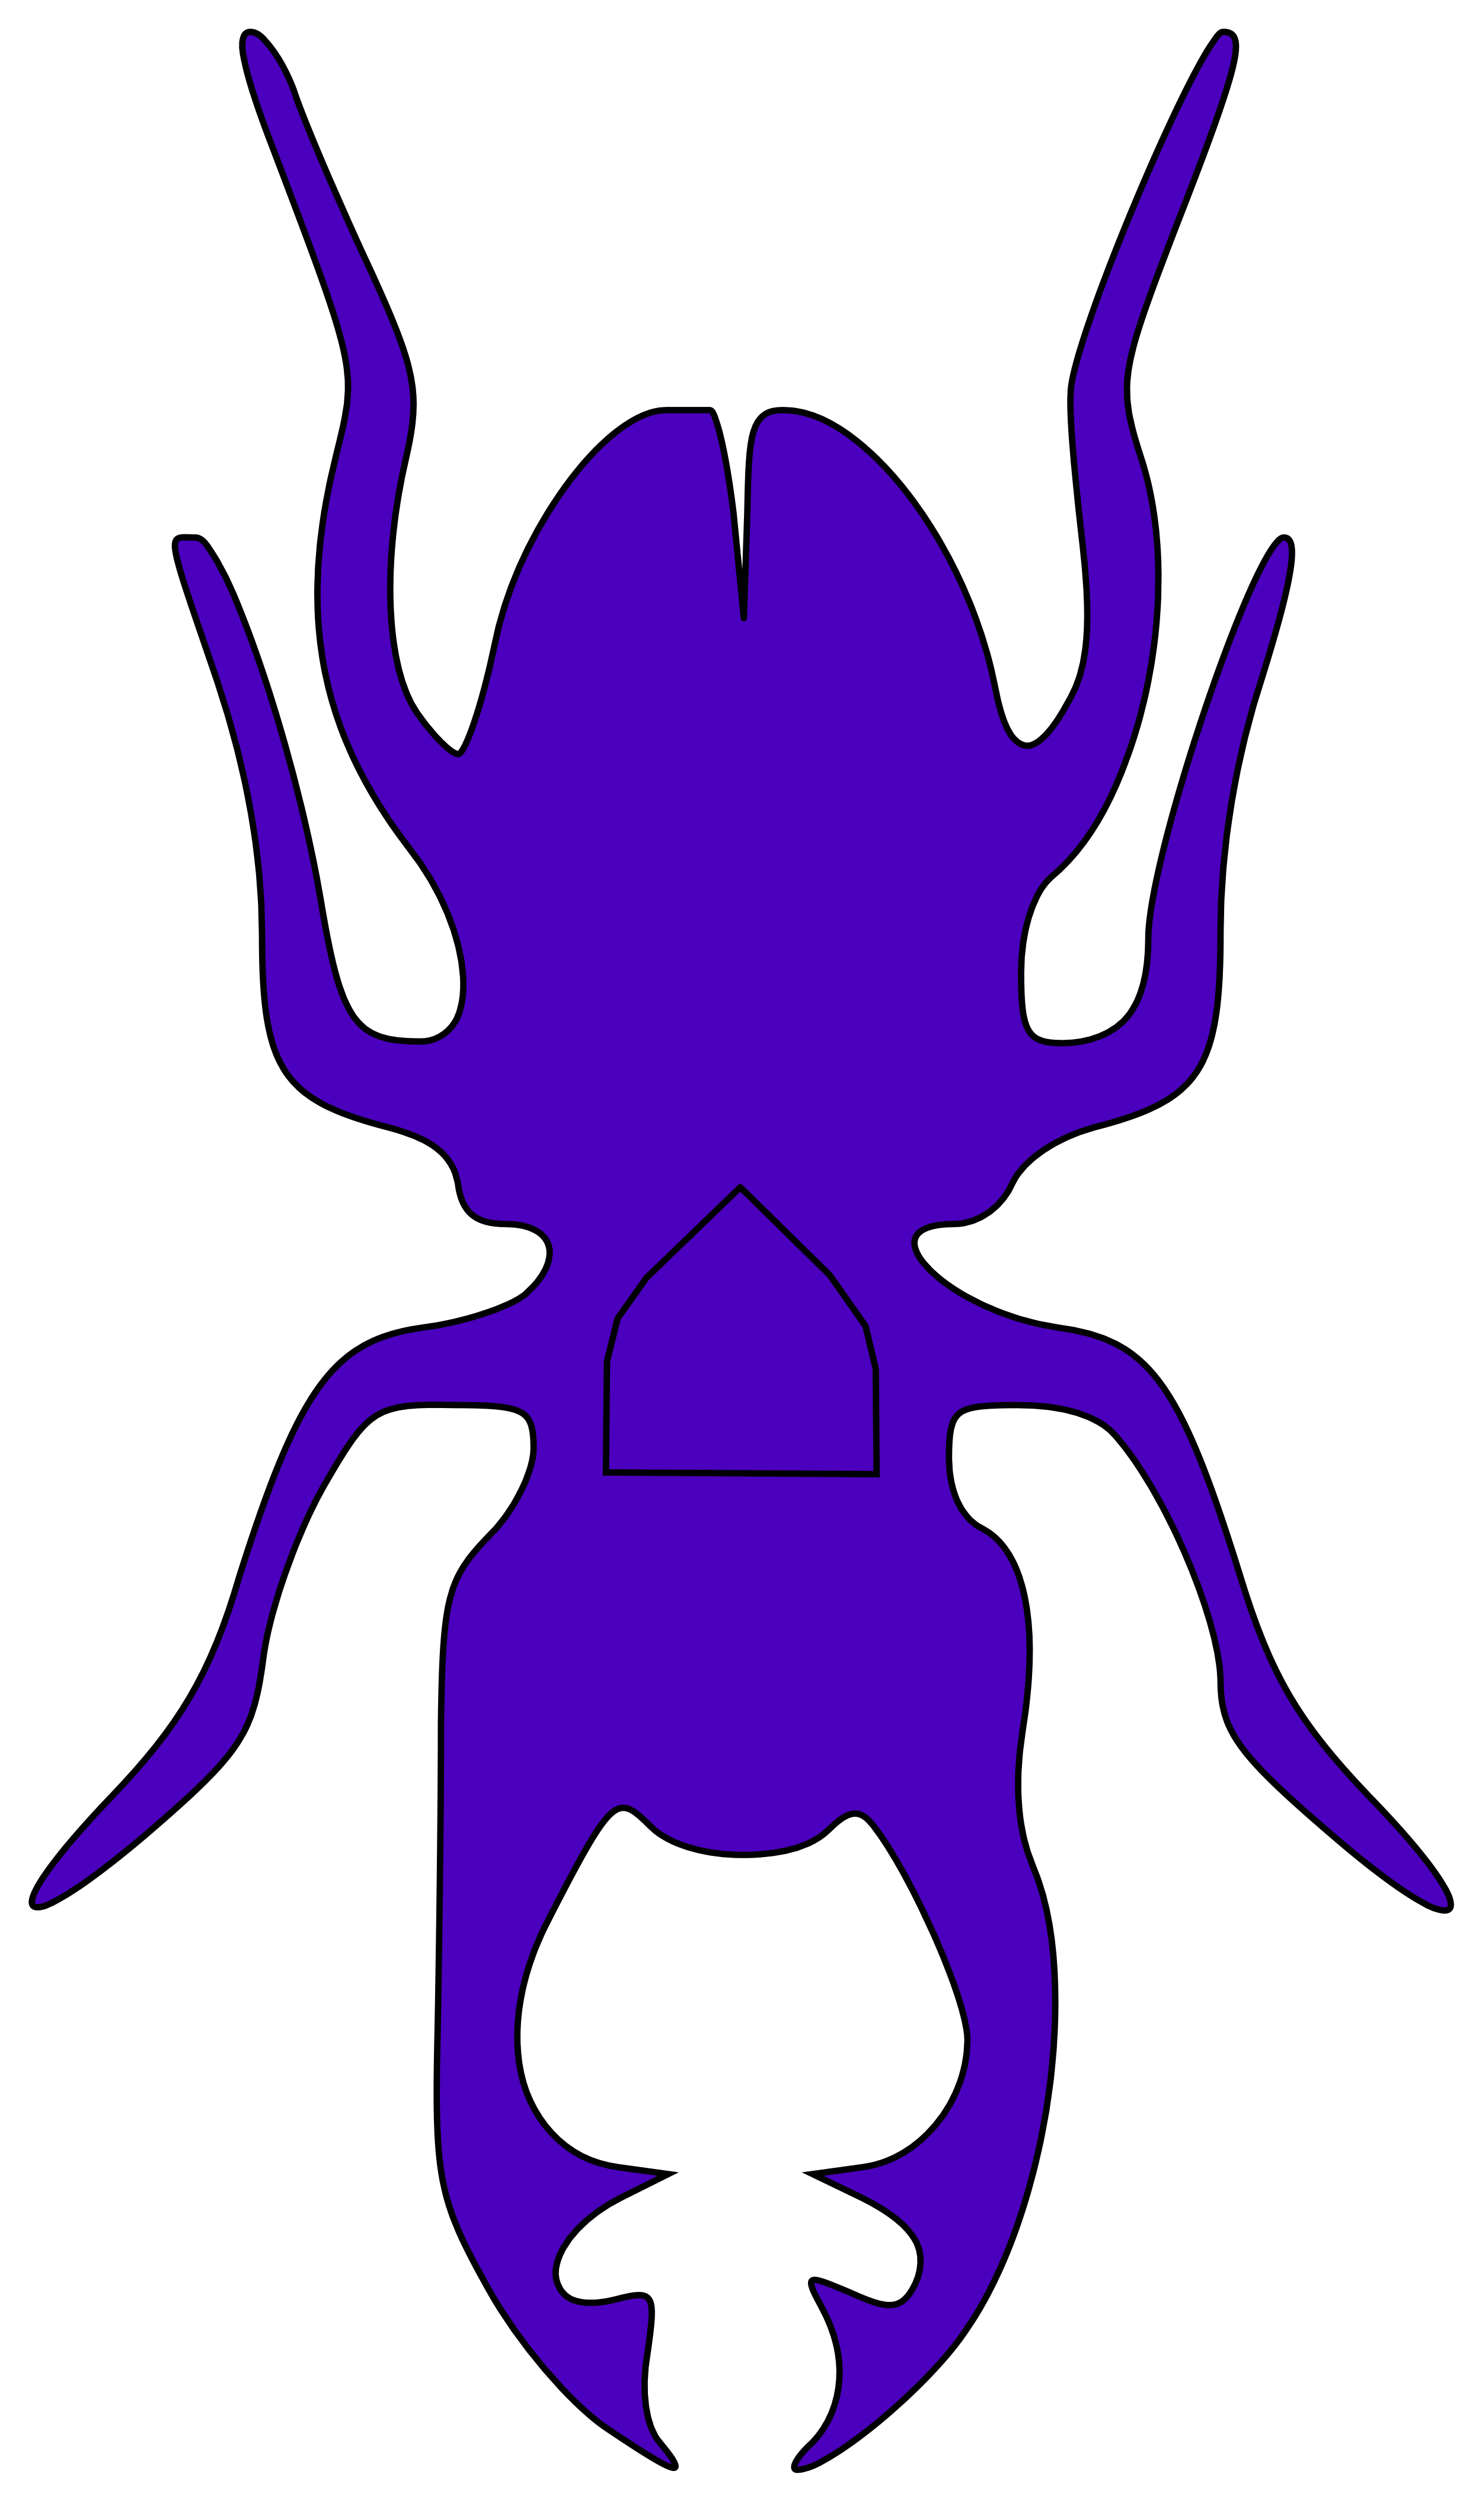 <?xml version="1.0" encoding="UTF-8" standalone="no"?>
<!-- Generator: Blender, SVG Export for Grease Pencil - v1.0 -->

<svg
   xmlns:dc="http://purl.org/dc/elements/1.1/"
   xmlns:cc="http://creativecommons.org/ns#"
   xmlns:rdf="http://www.w3.org/1999/02/22-rdf-syntax-ns#"
   xmlns:svg="http://www.w3.org/2000/svg"
   xmlns="http://www.w3.org/2000/svg"
   xmlns:sodipodi="http://sodipodi.sourceforge.net/DTD/sodipodi-0.dtd"
   xmlns:inkscape="http://www.inkscape.org/namespaces/inkscape"
   version="1.0"
   x="0px"
   y="0px"
   width="465px"
   height="784px"
   viewBox="0 0 465 784"
   id="svg9"
   sodipodi:docname="beetle.svg"
   inkscape:version="0.92.4 (5da689c313, 2019-01-14)">
  <defs
     id="defs13" />
  <sodipodi:namedview
     pagecolor="#ffffff"
     bordercolor="#666666"
     borderopacity="1"
     objecttolerance="10"
     gridtolerance="10"
     guidetolerance="10"
     inkscape:pageopacity="0"
     inkscape:pageshadow="2"
     inkscape:window-width="1920"
     inkscape:window-height="1027"
     id="namedview11"
     showgrid="false"
     inkscape:zoom="0.60204082"
     inkscape:cx="-132.44798"
     inkscape:cy="440.58396"
     inkscape:window-x="-8"
     inkscape:window-y="-8"
     inkscape:window-maximized="1"
     inkscape:current-layer="svg9" />
  <g
     id="blender_frame_55"
     style="fill:#4a00bc;fill-opacity:1">
    <g
       id="blender_object_beetle"
       style="fill:#4a00bc;fill-opacity:1">
      <!--Layer: bug_beetle_svg_001_Lines-->
      <g
         id="bug_beetle_svg_001_Lines"
         style="fill:#4a00bc;fill-opacity:1">
        <polyline
           stroke="#000000"
           stroke-opacity="1"
           fill="none"
           stroke-linecap="round"
           stroke-width="2"
           points="233.398,193.85 234.477,160.959 234.573,156.35 234.679,152.191 234.811,148.46 234.985,145.132 235.216,142.183 235.52,139.59 235.912,137.327 236.407,135.372 237.022,133.7 237.772,132.287 238.202,131.669 238.672,131.108 239.182,130.601 239.524,130.309 239.737,130.141 240.22,129.811 240.335,129.743 240.533,129.64 240.807,129.492 240.944,129.426 240.974,129.411 241.039,129.386 241.405,129.238 241.554,129.187 241.658,129.145 241.803,129.102 242.388,128.938 242.713,128.87 243.659,128.722 243.995,128.684 244.05,128.682 244.178,128.669 245.812,128.609 248.209,128.732 248.62,128.782 248.924,128.8 249.245,128.858 250.642,129.097 250.911,129.16 251.975,129.354 254.96,130.23 257.873,131.394 260.708,132.808 263.46,134.435 266.124,136.239 268.694,138.181 270.616,139.76 270.71,139.839 273.209,142.046 273.515,142.332 273.557,142.369 274.169,142.943 275.687,144.42 277.345,146.112 278.139,146.954 280.47,149.537 280.559,149.64 282.942,152.47 283.534,153.203 285.281,155.438 286.523,157.093 289.426,161.192 289.806,161.754 292.231,165.483 294.091,168.528 294.925,169.95 297.497,174.577 298.09,175.701 299.934,179.348 301.758,183.212 302.225,184.248 304.358,189.259 305.05,191.001 306.319,194.367 307.921,199.008 308.098,199.555 309.683,204.806 310.326,207.174 311.061,210.106 312.22,215.437 312.987,219.109 313.149,219.812 313.972,222.942 314.121,223.426 314.962,225.938 315.086,226.283 316.031,228.453 317.213,230.535 318.059,231.589 319.014,232.497 319.526,232.881 320.059,233.209 320.61,233.477 321.177,233.676 321.758,233.802 322.35,233.848 322.952,233.808 323.305,233.731 323.675,233.632 323.964,233.521 324.712,233.199 324.971,233.05 325.707,232.595 326.039,232.358 326.516,231.978 328.027,230.596 328.108,230.518 329.745,228.614 330.141,228.108 331.838,225.741 332.009,225.475 333.531,223.026 335.97,218.684 337.394,215.745 337.617,215.232 338.731,212.128 338.921,211.489 339.806,207.992 339.869,207.657 340.485,203.919 340.571,203.301 340.818,200.903 340.879,200.281 341.069,197.077 341.095,196.115 341.148,193.653 341.144,192.326 341.118,190.011 341.104,189.512 340.939,185.347 340.896,184.532 340.856,183.917 340.49,178.95 340.352,177.352 339.726,171.227 339.019,164.999 338.295,158.381 337.661,152.072 336.958,144.873 336.429,138.432 336.218,135.389 336.05,132.501 335.929,129.797 335.914,129.304 335.898,128.846 335.872,127.882 335.861,127.306 335.858,127.011 335.853,126.687 335.85,126.115 335.858,125.089 335.863,124.857 335.863,124.807 335.87,124.56 335.986,122.114 336.052,121.482 336.066,121.372 336.074,121.304 336.144,120.79 336.4,119.288 336.469,118.938 336.757,117.577 336.964,116.681 337.203,115.705 337.729,113.7 337.852,113.254 338.354,111.48 338.681,110.37 339.051,109.145 339.822,106.677 340.665,104.082 341.09,102.807 341.401,101.901 341.814,100.675 342.499,98.7 342.806,97.822 343.706,95.283 344.516,93.034 345.263,90.995 346.979,86.449 347.539,84.979 347.742,84.456 348.139,83.419 349.409,80.153 351.273,75.443 352.06,73.488 353.361,70.285 353.673,69.535 354.54,67.411 357.403,60.582 357.5,60.348 357.883,59.44 360.344,53.736 361.251,51.657 361.579,50.917 361.715,50.608 363.15,47.377 363.816,45.893 364.044,45.392 364.588,44.184 365.923,41.263 367.841,37.139 368.629,35.471 369.421,33.81 369.647,33.344 369.925,32.766 370.593,31.397 370.964,30.632 371.236,30.076 371.849,28.838 372.036,28.471 372.461,27.615 373.694,25.192 373.906,24.782 374.889,22.902 375.292,22.145 375.446,21.856 376.02,20.796 376.613,19.719 377.103,18.846 377.837,17.551 378.996,15.608 380.01,14.041 380.852,12.818 381.36,12.086 381.957,11.265 382.57,10.584 382.888,10.324 383.052,10.219 383.218,10.133 383.389,10.065 383.563,10.02 383.742,10 383.84,10 383.847,10 383.925,10.003 384.433,10.023 384.671,10.043 384.905,10.081 385.338,10.169 385.64,10.265 385.924,10.383 386.186,10.524 386.429,10.688 386.652,10.876 386.855,11.09 387.039,11.327 387.202,11.589 387.47,12.19 387.659,12.9 387.77,13.718 387.802,14.649 387.756,15.695 387.633,16.863 387.433,18.156 387.155,19.576 386.802,21.128 386.371,22.814 385.865,24.639 385.282,26.606 384.625,28.72 383.892,30.982 383.084,33.395 382.512,35.068 382.202,35.967 381.77,37.2 381.491,37.997 381.243,38.699 381.025,39.308 380.442,40.939 379.937,42.335 379.305,44.067 379.079,44.681 378.443,46.404 377.872,47.939 376.809,50.775 376.581,51.376 375.364,54.589 375.206,55.005 373.869,58.495 373.113,60.46 372.284,62.606 371.047,65.797 370.558,67.052 368.832,71.471 366.997,76.264 366.399,77.83 365.257,80.831 364.563,82.661 363.296,86.03 362.042,89.407 360.889,92.565 359.814,95.574 358.82,98.433 357.902,101.173 357.177,103.433 356.855,104.477 356.443,105.838 356.391,106.009 355.699,108.475 355.148,110.745 354.776,112.305 354.643,112.937 354.307,114.796 354.03,116.367 353.787,118.654 353.692,119.59 353.658,120.136 353.617,121.878 353.681,124.656 353.76,125.927 354.271,129.782 354.399,130.389 355.201,133.983 355.972,136.897 357.081,140.587 357.344,141.426 358.603,145.348 359.716,149.315 359.727,149.357 359.74,149.404 360.339,151.858 360.721,153.574 361.498,157.584 361.549,157.849 361.684,158.641 362.226,162.215 362.649,165.653 362.754,166.662 363.137,171.178 363.241,172.846 363.376,175.751 363.472,180.174 363.473,180.371 363.35,187.592 363.253,189.704 362.885,195.053 362.495,199.083 362.087,202.51 361.383,207.369 361.267,208.123 361.219,208.419 360.267,213.688 359.688,216.485 359.564,217.045 359.444,217.619 359.089,219.184 357.738,224.592 357.519,225.398 357.468,225.572 357.188,226.59 356.218,229.892 355.886,230.962 355.374,232.515 354.89,234.021 354.533,235.064 354.471,235.243 352.945,239.421 352.688,240.087 351.858,242.258 350.202,246.205 348.442,250.03 346.569,253.724 344.573,257.279 342.446,260.69 340.179,263.949 337.763,267.049 335.188,269.981 332.447,272.741 329.529,275.319 328.238,276.676 327.759,277.272 327.065,278.225 326.472,279.109 326.318,279.376 325.625,280.59 325.393,281.073 324.037,284.043 323.737,284.875 322.779,287.676 322.29,289.519 321.778,291.57 321.771,291.602 321.31,294.127 321.017,295.835 320.693,298.841 320.577,299.99 320.53,300.702 320.38,304.989 320.404,308.123 320.408,308.406 320.483,311.275 320.623,313.932 320.838,316.287 321.138,318.357 321.536,320.159 322.042,321.71 322.668,323.026 323.426,324.124 323.857,324.597 324.326,325.022 324.832,325.401 325.379,325.736 326.598,326.282 327.994,326.679 329.309,326.897 330.021,326.978 331.117,327.068 333.355,327.134 336.482,326.988 339.338,326.608 342.265,325.934 345.086,324.974 347.755,323.721 350.224,322.166 352.446,320.301 353.902,318.653 354.381,318.057 354.708,317.599 355.255,316.748 356.243,315.054 356.339,314.881 356.83,313.873 357.612,312.012 357.901,311.202 358.519,309.224 358.737,308.451 359.381,305.549 359.446,305.135 359.846,302.386 359.953,301.374 360.153,298.896 360.215,297.853 360.304,294.23 360.347,292.499 360.388,291.774 360.393,291.707 360.399,291.59 360.477,290.581 360.636,288.967 360.691,288.487 360.985,286.226 361.041,285.833 361.07,285.64 361.144,285.139 361.355,283.807 361.593,282.399 361.752,281.505 361.772,281.391 361.799,281.241 362.283,278.69 362.555,277.338 362.895,275.704 363.102,274.734 363.224,274.193 363.482,273.01 363.856,271.383 364.043,270.555 364.245,269.693 364.544,268.441 364.734,267.675 365.095,266.18 365.651,263.973 365.728,263.662 365.824,263.286 366.25,261.634 366.639,260.173 367.024,258.704 367.435,257.187 367.499,256.945 367.604,256.56 368.423,253.599 369.56,249.593 370.245,247.236 371.254,243.84 371.479,243.078 371.634,242.564 373.26,237.263 373.827,235.451 374.811,232.351 375.415,230.522 376.474,227.231 378.187,222.112 378.332,221.674 378.47,221.268 379.817,217.347 380.869,214.346 381.954,211.301 383.105,208.134 383.22,207.815 383.776,206.308 384.245,205.06 384.921,203.246 385.694,201.213 386.611,198.843 387.048,197.737 387.387,196.867 388.071,195.151 388.28,194.633 388.46,194.194 389.155,192.483 389.648,191.302 389.919,190.64 390.389,189.524 390.883,188.366 391.063,187.956 391.52,186.894 392.473,184.747 392.561,184.547 393.073,183.419 393.702,182.062 394.176,181.059 394.449,180.494 394.571,180.238 394.749,179.872 395.72,177.932 396.007,177.376 396.741,175.997 397.499,174.621 398.547,172.893 399.135,171.974 399.42,171.578 399.808,171.043 399.865,170.97 399.99,170.799 400.219,170.515 400.862,169.773 401.315,169.311 401.792,168.923 402.042,168.771 402.302,168.656 402.572,168.582 402.712,168.563 402.855,168.556 403.077,168.566 403.158,168.574 403.289,168.595 403.441,168.628 403.491,168.642 403.683,168.709 403.705,168.718 403.864,168.795 403.949,168.844 404.035,168.901 404.175,169.007 404.197,169.026 404.347,169.171 404.381,169.207 404.487,169.335 404.567,169.444 404.617,169.52 404.735,169.718 404.847,169.947 404.883,170.03 405.011,170.379 405.035,170.455 405.182,171.043 405.211,171.191 405.333,172.157 405.354,172.465 405.378,173.278 405.361,174.217 405.348,174.499 405.248,175.865 405.204,176.306 405.19,176.419 405.175,176.568 405.077,177.379 404.882,178.738 404.861,178.868 404.846,178.978 404.521,180.854 404.372,181.66 404.138,182.819 403.763,184.6 403.026,187.782 402.17,191.193 401.204,194.818 400.135,198.642 399.506,200.817 398.973,202.651 398.514,204.193 398.035,205.798 397.725,206.83 397.493,207.595 396.4,211.165 393.292,221.201 392.373,224.611 390.607,231.27 389.681,235.301 388.335,241.343 387.521,245.594 386.495,251.231 385.57,257.344 384.939,261.786 384.253,268.082 383.836,272.159 383.387,278.939 383.171,282.4 383.16,282.735 382.961,292.087 382.944,296.066 382.931,297.189 382.885,299.888 382.831,301.97 382.781,303.5 382.652,306.444 382.627,306.928 382.42,310.18 382.387,310.623 382.157,313.26 382.027,314.52 381.833,316.175 381.564,318.149 381.444,318.931 380.99,321.524 380.46,323.992 380.298,324.656 379.856,326.309 379.429,327.717 379.173,328.492 378.41,330.539 377.554,332.481 377.231,333.136 376.61,334.3 375.883,335.525 375.573,336.009 374.356,337.722 373.199,339.126 372.641,339.741 370.729,341.598 370.404,341.881 368.61,343.31 367.157,344.325 366.274,344.89 363.714,346.356 363.427,346.506 360.919,347.722 359.186,348.475 357.879,349.004 356.864,349.396 354.585,350.219 354.403,350.281 351.798,351.139 351.029,351.38 349.047,351.976 347.2,352.504 346.145,352.795 343.089,353.606 338.889,354.936 337.314,355.565 334.83,356.578 333.304,357.327 330.973,358.506 329.723,359.252 329.279,359.524 327.432,360.666 326.443,361.385 325.486,362.101 324.303,362.995 323.196,363.993 322.539,364.607 321.636,365.453 320.388,366.908 319.378,368.136 318.856,368.916 318.513,369.447 317.753,370.878 316.47,373.405 316.348,373.607 314.881,375.73 314.687,375.977 314.656,376.012 314.589,376.096 313.027,377.823 312.668,378.183 312.546,378.287 312.526,378.306 310.947,379.652 310.381,380.094 308.289,381.416 307.872,381.663 305.441,382.734 305.181,382.844 302.466,383.559 302.351,383.586 300.951,383.771 299.427,383.843 296.926,383.92 296.311,383.97 294.856,384.117 294.134,384.225 292.952,384.449 292.334,384.594 291.262,384.922 290.816,385.075 289.565,385.659 288.753,386.207 288.567,386.353 288.409,386.492 288.154,386.741 288.017,386.886 287.79,387.166 287.639,387.379 287.457,387.672 287.393,387.79 287.382,387.814 287.218,388.174 287.16,388.34 287.064,388.653 287.023,388.831 286.967,389.151 286.944,389.332 286.924,389.713 286.92,389.842 286.95,390.367 287.113,391.24 287.157,391.414 287.308,391.861 287.605,392.634 287.814,393.077 288.239,393.863 288.501,394.302 288.913,394.903 289.597,395.835 289.72,395.985 291.766,398.245 292.414,398.873 294.038,400.32 294.713,400.896 294.909,401.061 296.947,402.611 297.602,403.067 299.165,404.136 300.052,404.702 301.577,405.644 302.559,406.219 303.692,406.852 307.625,408.875 309.134,409.574 312.417,410.98 314.544,411.818 317.919,412.989 320.06,413.682 323.937,414.717 325.622,415.142 326.059,415.237 331.781,416.295 336.172,416.993 336.657,417.077 336.924,417.12 337.075,417.149 341.667,418.215 341.945,418.292 346.049,419.639 346.434,419.788 350.112,421.446 350.589,421.696 352.892,423.035 353.897,423.694 355.104,424.551 356.921,425.988 357.445,426.437 358.685,427.57 359.142,428.013 360.4,429.304 360.796,429.733 361.37,430.391 361.788,430.86 362.073,431.197 362.411,431.606 362.953,432.296 363.419,432.878 363.709,433.258 363.992,433.637 364.481,434.324 365.018,435.065 365.314,435.494 365.545,435.835 365.982,436.508 366.59,437.432 366.893,437.913 367.075,438.205 367.461,438.855 368.142,439.984 368.452,440.522 368.586,440.756 368.875,441.283 369.678,442.73 370.084,443.494 370.306,443.931 371.204,445.676 371.574,446.426 371.674,446.638 372.725,448.831 373.061,449.559 374.247,452.202 374.6,453.014 375.776,455.796 376.142,456.69 377.317,459.62 377.699,460.602 378.875,463.684 379.275,464.758 380.456,467.993 380.875,469.165 382.066,472.555 382.171,472.861 382.21,472.971 382.796,474.677 383.71,477.378 384.767,480.56 385.394,482.469 386.8,486.825 387.122,487.836 388.901,493.486 390.761,499.415 391.476,501.555 392.617,504.953 393.477,507.348 394.484,510.119 395.475,512.669 396.393,514.985 397.48,517.55 398.37,519.596 399.573,522.19 400.426,523.968 401.732,526.538 402.598,528.175 404.013,530.715 404.902,532.241 406.427,534.746 407.377,536.233 409.004,538.692 410.035,540.172 411.782,542.614 412.902,544.101 414.759,546.519 416.073,548.147 417.958,550.454 419.614,552.388 421.428,554.491 423.624,556.931 425.221,558.699 429.319,563.071 431.709,565.548 432.811,566.705 433.979,567.942 436.042,570.159 436.239,570.373 438.162,572.482 439.014,573.43 439.285,573.734 440.076,574.626 441.728,576.517 442.055,576.897 443.553,578.658 444.187,579.417 444.376,579.647 444.554,579.861 445.117,580.546 446.392,582.128 446.784,582.623 447.899,584.059 448.347,584.648 448.579,584.96 448.747,585.181 449.119,585.684 450.052,586.973 450.226,587.219 450.445,587.532 451.22,588.665 451.511,589.103 451.706,589.407 451.881,589.674 452.102,590.021 452.728,591.036 453.769,592.82 454.591,594.553 454.893,595.431 455.109,596.334 455.143,596.556 455.161,596.655 455.17,596.73 455.18,596.798 455.202,597.006 455.21,597.156 455.213,597.323 455.197,597.601 455.168,597.803 455.151,597.882 455.123,597.99 455.078,598.122 455.062,598.163 454.986,598.322 454.978,598.337 454.895,598.467 454.85,598.527 454.789,598.597 454.695,598.691 454.668,598.713 454.531,598.815 454.511,598.828 454.379,598.903 454.301,598.94 454.213,598.975 454.064,599.025 454.031,599.034 453.834,599.078 453.799,599.084 453.507,599.117 453.395,599.123 452.897,599.108 452.842,599.104 452.687,599.086 452.576,599.068 452.339,599.035 452.07,598.983 451.739,598.922 449.819,598.343 447.89,597.504 444.133,595.377 442.121,594.102 441.127,593.46 440.729,593.198 440.63,593.133 440.416,592.991 438.799,591.895 438.468,591.666 437.751,591.161 436.869,590.541 435.589,589.618 434.841,589.07 434.704,588.97 432.715,587.483 432.493,587.314 430.495,585.778 429.182,584.751 428.274,584.032 428.179,583.956 425.768,582.016 423.265,579.958 421.926,578.839 420.67,577.781 417.984,575.485 415.227,573.113 414.414,572.41 412.614,570.847 411.088,569.512 410.143,568.681 407.999,566.78 407.808,566.61 405.608,564.629 405.137,564.202 403.536,562.733 402.496,561.766 401.592,560.917 400.065,559.462 399.769,559.175 397.838,557.278 396.475,555.895 395.806,555.202 393.903,553.161 393.625,552.853 392.19,551.211 391.189,550.005 390.657,549.339 389.295,547.533 389.137,547.312 388.095,545.78 387.44,544.733 387.047,544.067 386.066,542.227 385.373,540.714 384.986,539.751 384.199,537.371 384.17,537.267 383.588,534.731 383.452,533.94 383.21,532.103 383.059,530.319 383.006,529.343 382.946,526.409 382.801,524.081 382.723,523.295 382.573,522.052 381.972,518.204 380.953,513.521 379.621,508.544 378.007,503.343 376.292,498.415 375.818,497.139 374.058,492.548 371.786,487.093 370.228,483.634 369.024,481.012 367.613,478.104 365.715,474.348 364.63,472.271 361.552,466.749 360.849,465.588 358.166,461.252 357.058,459.576 355.89,457.818 353.912,455.109 353.269,454.232 352.719,453.522 350.094,450.322 348.523,448.7 348.147,448.359 346.321,446.932 346.031,446.745 344.511,445.829 342.303,444.71 341.461,444.317 338.26,443.148 337.545,442.932 333.998,442.024 333.771,441.973 333.626,441.946 330.393,441.404 329.02,441.196 325.862,440.902 324.608,440.793 323.963,440.758 319.356,440.626 316.28,440.644 316.026,440.646 313.908,440.685 313.332,440.698 310.694,440.807 308.238,440.998 306.047,441.288 304.547,441.614 304.034,441.743 303.13,442.062 302.453,442.332 302.009,442.552 301.88,442.624 301.52,442.852 301.305,442.995 300.801,443.394 300.313,443.876 299.878,444.413 299.494,445.005 299.157,445.656 298.865,446.368 298.403,447.986 298.101,449.771 298.078,449.941 297.907,451.8 297.857,452.674 297.778,454.566 297.746,457.401 297.938,461.116 298.166,462.851 298.463,464.629 298.93,466.632 299.349,468.025 299.96,469.739 300.282,470.558 301.254,472.446 301.708,473.252 301.994,473.686 302.891,474.906 303.42,475.574 304.265,476.528 304.565,476.818 306.192,478.156 306.554,478.401 308.516,479.521 310.071,480.465 310.354,480.658 310.848,481.017 311.214,481.315 311.516,481.546 312.075,482.016 312.987,482.872 313.676,483.59 314.087,484.068 314.377,484.423 314.929,485.08 315.157,485.379 316.257,486.995 316.516,487.378 316.672,487.633 317.751,489.583 318.212,490.526 318.862,491.992 319.546,493.749 319.846,494.602 320.672,497.297 321.125,499.066 321.533,500.901 321.557,501.037 321.584,501.162 322.087,503.995 322.2,504.686 322.26,505.185 322.282,505.337 322.32,505.678 322.682,508.67 322.978,512.861 323.089,517.263 323.053,519.542 323.053,519.649 323.046,519.961 323.015,521.884 322.895,524.148 322.858,524.991 322.819,525.567 322.758,526.729 322.648,528.116 322.433,530.609 322.382,531.082 322.317,531.805 321.938,535.182 321.774,536.492 321.755,536.619 321.692,537.114 320.877,542.636 320.019,549.107 319.978,549.547 319.835,551.301 319.536,555.553 319.482,557.931 319.472,561.643 319.57,564.035 319.816,567.476 320.107,570.1 320.388,572.045 320.932,574.938 321.261,576.469 321.531,577.503 322.13,579.685 322.464,580.824 324.092,585.242 325.433,588.686 325.592,589.148 325.793,589.671 326.03,590.431 326.627,592.334 326.665,592.472 327.212,594.224 328.37,598.879 329.291,603.616 329.996,608.414 330.509,613.254 330.85,618.113 330.984,621.337 331.043,622.972 331.067,624.988 331.107,627.288 331.107,628.35 331.054,632.658 330.953,635.537 330.883,637.14 330.743,639.481 330.587,642.385 330.236,646.21 330.15,647.224 330.04,648.337 329.658,652.124 329.283,654.819 328.922,657.437 328.722,658.75 328.283,661.831 327.241,667.513 327.215,667.664 326.478,671.469 325.855,674.268 325.041,677.806 324.339,680.662 324.259,680.992 322.642,686.964 322.415,687.754 322.25,688.295 321.643,690.351 320.769,693.147 319.351,697.4 318.722,699.187 318.64,699.416 318.489,699.821 317.66,702.078 317.223,703.203 316.998,703.805 316.506,705.053 315.865,706.638 315.661,707.116 315.264,708.085 314.123,710.72 313.967,711.072 313.927,711.158 313.439,712.245 312.54,714.138 311.968,715.363 311.524,716.272 311.177,716.946 309.872,719.5 309.631,719.946 309.523,720.155 308.875,721.345 307.678,723.466 307.571,723.645 307.435,723.887 306.016,726.25 305.388,727.254 305.365,727.289 305.262,727.453 303.006,730.842 301.266,733.324 300.732,734.041 300.676,734.114 300.562,734.267 299.307,735.883 298.108,737.365 297.837,737.69 297.723,737.828 297.153,738.508 295.184,740.773 294.827,741.173 294.549,741.482 293.91,742.167 292.008,744.225 291.39,744.865 291.1,745.177 289.751,746.558 288.631,747.681 288.219,748.081 287.436,748.858 286.034,750.197 285.101,751.101 284.265,751.883 283.617,752.485 279.703,756 279.296,756.355 277.779,757.659 276.768,758.497 275.755,759.357 274.28,760.563 274.086,760.719 273.807,760.938 271.832,762.505 270.909,763.207 270.438,763.577 269.342,764.403 267.994,765.394 266.883,766.192 264.604,767.772 264.302,767.976 264.121,768.094 263.472,768.525 262.349,769.249 260.815,770.201 260.654,770.296 260.24,770.553 257.007,772.387 255.349,773.175 253.652,773.824 252.805,774.056 252.189,774.227 252.127,774.24 251.906,774.3 251.382,774.403 251.097,774.448 251.059,774.453 251.013,774.458 250.729,774.491 250.125,774.521 249.934,774.511 249.843,774.496 249.765,774.479 249.618,774.426 249.553,774.391 249.493,774.35 249.439,774.305 249.39,774.257 249.347,774.202 249.309,774.141 249.277,774.078 249.251,774.008 249.227,773.923 249.215,773.857 249.2,773.686 249.2,773.668 249.208,773.5 249.225,773.374 249.291,773.072 249.299,773.039 249.461,772.581 249.533,772.415 249.721,772.028 249.902,771.698 250.407,770.898 250.515,770.744 251.05,770.02 251.335,769.662 251.532,769.426 251.643,769.29 251.828,769.074 252.353,768.485 252.742,768.067 253.135,767.66 253.412,767.383 253.568,767.224 253.794,767.003 254.981,765.896 256.795,763.799 258.391,761.562 259.766,759.202 260.923,756.734 261.861,754.167 262.579,751.52 263.077,748.802 263.354,746.035 263.412,743.224 263.248,740.388 262.904,737.847 262.723,736.881 262.359,735.169 261.955,733.662 261.839,733.255 261.549,732.256 260.961,730.565 260.854,730.263 260.493,729.272 259.665,727.337 259.203,726.28 257.681,723.298 256.942,721.904 256.28,720.649 255.705,719.519 255.229,718.502 254.864,717.589 254.622,716.769 254.551,716.386 254.527,716.19 254.515,716.024 254.513,715.868 254.525,715.727 254.55,715.596 254.589,715.478 254.64,715.375 254.705,715.282 254.784,715.201 254.877,715.133 254.983,715.075 255.104,715.032 255.24,715 255.554,714.967 255.929,714.982 256.364,715.042 257.424,715.294 258.744,715.717 260.336,716.303 262.211,717.048 264.38,717.943 266.855,718.985 269.297,720.061 269.985,720.351 271.559,720.99 272.258,721.259 273.744,721.787 274.222,721.951 275.856,722.419 276.265,722.514 277.354,722.718 278.041,722.821 279.217,722.874 280.295,722.786 281.299,722.557 282.238,722.176 283.122,721.648 283.959,720.958 284.704,720.168 284.874,719.957 285.465,719.177 286.28,717.903 287.289,715.973 288.062,713.94 288.579,711.839 288.819,709.705 288.764,707.576 288.393,705.49 287.764,703.701 287.458,703.072 286.915,702.093 286.799,701.907 285.94,700.647 285.173,699.683 284.714,699.145 283.461,697.854 283.171,697.562 281.378,696.005 280.824,695.577 279.321,694.45 278.544,693.914 277.002,692.9 276.111,692.347 274.331,691.305 273.488,690.827 270.635,689.328 254.985,681.78 254.985,681.78 270.635,679.623 273.699,679.076 274.666,678.819 276.707,678.218 277.799,677.823 279.664,677.057 280.726,676.569 282.629,675.56 283.507,675.067 286.163,673.32 288.679,671.324 289.447,670.629 290.955,669.207 292.731,667.305 293.564,666.376 295.921,663.311 297.991,660.016 298.58,658.901 299.771,656.528 300.354,655.164 301.241,652.867 301.446,652.245 301.767,651.248 302.373,649.046 302.747,647.426 303.147,645.018 303.346,643.596 303.563,639.715 303.48,638.178 303.442,637.828 303.408,637.546 303.254,636.421 302.67,633.458 302.228,631.706 301.755,629.908 301.688,629.668 300.789,626.704 300.629,626.182 300.566,625.981 299.22,622.051 298.845,621.017 297.978,618.704 296.307,614.441 295.641,612.792 293.283,607.271 292.616,605.814 289.005,598.086 287.793,595.633 286.796,593.641 286.482,593.019 283.5,587.405 281.302,583.541 280.771,582.639 278.658,579.172 278.499,578.921 276.468,575.857 276.412,575.775 275.937,575.093 273.893,572.32 272.426,570.698 272.368,570.639 271.652,570.017 270.91,569.502 270.163,569.116 269.402,568.861 268.624,568.74 267.822,568.753 266.99,568.903 266.123,569.192 265.215,569.621 264.259,570.193 263.252,570.909 262.186,571.771 261.622,572.275 259.855,573.941 258.435,575.172 256.92,576.267 255.317,577.234 253.638,578.08 250.083,579.446 246.33,580.427 242.453,581.089 240.9,581.25 240.265,581.327 239.862,581.358 238.527,581.496 236.212,581.639 234.602,581.695 232.942,581.683 232.048,581.694 231.135,581.67 230.674,581.666 228.74,581.538 227.908,581.489 227.703,581.469 226.784,581.408 225.584,581.258 222.977,580.919 220.448,580.425 219.298,580.198 215.792,579.244 213.347,578.38 212.503,578.055 211.208,577.487 209.477,576.632 209.211,576.488 207.373,575.384 206.713,574.933 206.668,574.899 206.609,574.858 205.71,574.175 204.24,572.861 202.361,571.016 200.694,569.492 199.142,568.276 198.402,567.803 197.682,567.427 196.974,567.151 196.276,566.982 195.58,566.925 194.883,566.984 194.18,567.165 193.465,567.472 192.733,567.911 191.98,568.487 191.201,569.203 190.39,570.067 189.542,571.082 188.653,572.254 187.717,573.587 186.731,575.087 185.687,576.759 184.583,578.607 183.412,580.637 182.169,582.853 180.85,585.261 179.45,587.866 177.964,590.673 176.386,593.686 174.712,596.911 172.937,600.353 170.503,605.171 169.818,606.651 168.197,610.428 167.809,611.372 167.315,612.697 166.229,615.78 165.975,616.562 165.343,618.607 165.076,619.562 164.822,620.495 164.387,622.177 164.024,623.742 163.613,625.715 163.327,627.259 163.023,629.194 162.814,630.713 162.611,632.64 162.48,634.102 162.378,636.057 162.323,637.416 162.327,639.442 162.34,640.67 162.471,642.905 162.53,643.838 162.89,646.911 163.003,647.548 163.326,649.345 163.452,650.011 163.675,650.953 163.774,651.355 164.209,653.056 164.363,653.567 165.233,656.152 166.416,658.948 167.803,661.646 169.386,664.223 171.157,666.662 173.108,668.947 175.23,671.056 177.516,672.971 179.956,674.675 182.536,676.148 182.548,676.153 184.716,677.129 185.017,677.255 185.742,677.54 187.297,678.076 187.571,678.167 188.427,678.436 190.365,678.932 191.174,679.126 194.003,679.622 209.654,681.78 209.654,681.78 194.544,689.327 190.981,691.294 190.823,691.39 187.403,693.657 184.147,696.236 181.213,699.031 178.688,702.002 176.881,704.76 176.529,705.364 176.248,705.927 175.748,706.966 175.494,707.593 175.133,708.546 174.936,709.181 174.69,710.081 174.611,710.449 174.518,710.939 174.415,711.576 174.394,711.765 174.33,713.161 174.53,714.762 174.989,716.294 175.691,717.721 176.129,718.383 176.621,718.999 177.167,719.571 177.763,720.089 178.409,720.55 179.043,720.915 179.788,721.254 180.195,721.39 180.94,721.622 181.668,721.796 182.557,721.967 183.192,722.047 184.161,722.131 184.198,722.133 186.714,722.128 187.761,722.043 189.561,721.812 189.997,721.744 190.565,721.651 192.929,721.14 195.119,720.587 195.784,720.431 197.043,720.157 198.176,719.945 198.714,719.865 200.136,719.734 200.962,719.744 201.349,719.782 201.691,719.84 201.87,719.883 202.022,719.923 202.329,720.029 202.614,720.16 202.755,720.238 202.877,720.316 203.118,720.497 203.338,720.703 203.445,720.824 203.538,720.94 203.717,721.201 203.876,721.496 203.952,721.659 204.017,721.815 204.141,722.175 204.241,722.55 204.394,723.413 204.48,724.41 204.499,724.966 204.502,725.542 204.463,726.82 204.369,728.25 204.301,729.03 204.222,729.835 204.025,731.581 203.785,733.498 203.648,734.523 203.502,735.587 203.182,737.856 202.544,742.325 202.447,743.755 202.256,746.663 202.271,748.321 202.305,750.807 202.459,752.486 202.677,754.683 203.04,756.63 203.335,758.135 203.881,759.932 204.286,761.23 204.345,761.371 205.461,763.749 205.789,764.287 205.942,764.529 206.133,764.828 206.961,765.895 208.237,767.463 209.333,768.847 210.245,770.062 210.971,771.124 211.506,772.05 211.847,772.855 211.902,773.039 211.908,773.062 211.933,773.175 211.95,773.281 211.955,773.336 211.954,773.474 211.945,773.537 211.93,773.595 211.916,773.633 211.91,773.648 211.884,773.696 211.852,773.739 211.837,773.754 211.814,773.776 211.77,773.809 211.721,773.837 211.666,773.859 211.605,773.877 211.55,773.889 211.466,773.897 211.342,773.9 211.303,773.9 211.116,773.879 211.09,773.874 210.795,773.814 210.671,773.781 210.072,773.58 209.49,773.341 209.169,773.197 208.085,772.664 207.915,772.576 206.816,771.984 205.937,771.486 205.36,771.151 203.714,770.168 203.547,770.064 201.875,769.03 200.736,768.313 199.93,767.8 198.147,766.65 197.608,766.297 196.234,765.399 195.175,764.702 194.188,764.047 192.538,762.948 192.009,762.595 189.695,761.04 188.168,759.925 187.635,759.518 186.574,758.664 185.458,757.748 183.183,755.753 180.829,753.548 178.413,751.153 175.952,748.586 170.976,743.004 166.045,736.947 161.308,730.56 157.858,725.426 156.91,723.981 155.307,721.364 154.804,720.523 152.998,717.36 151.154,714.03 150.236,712.349 149.449,710.89 147.881,707.915 147.787,707.734 146.443,705.079 145.649,703.453 145.13,702.358 143.937,699.728 143.797,699.404 142.213,695.498 141.893,694.63 140.881,691.642 140.225,689.428 139.781,687.747 138.959,684.057 138.894,683.723 138.463,681.241 138.204,679.477 138.052,678.302 137.718,675.209 137.691,674.92 137.458,671.935 137.339,669.957 137.264,668.452 137.133,664.736 137.127,664.504 137.069,661.562 137.058,660.757 137.038,658.464 137.033,656.484 137.035,655.198 137.054,651.894 137.097,648.111 137.113,646.956 137.158,644.269 137.207,641.646 137.236,640.215 137.329,635.931 137.413,631.313 137.504,626.065 137.546,623.511 137.682,614.877 137.752,610.035 137.857,602.467 137.915,598.043 137.987,592.072 138.088,583.186 138.186,573.486 138.236,567.651 138.262,564.317 138.332,552.973 138.339,551.55 138.35,547.998 138.357,545.815 138.362,540.47 138.413,536.875 138.431,535.758 138.473,533.468 138.516,531.372 138.542,530.243 138.621,527.294 138.719,524.305 138.749,523.506 138.829,521.579 138.905,519.993 138.957,519.004 139.092,516.737 139.103,516.573 139.315,513.72 139.459,512.113 139.578,510.925 139.89,508.304 139.911,508.142 140.251,505.876 140.475,504.598 140.665,503.623 141.138,501.528 141.164,501.424 141.993,498.56 142.275,497.74 142.975,495.946 143.694,494.368 144.124,493.523 145.431,491.272 145.456,491.234 146.984,489.016 147.519,488.308 148.722,486.813 149.992,485.335 150.684,484.563 152.885,482.209 155.608,479.38 156.43,478.395 158.169,476.209 159.036,475.009 160.549,472.748 161.305,471.544 162.243,469.875 163.662,467.173 164.866,464.571 164.988,464.292 166.167,461.023 166.424,460.199 166.628,459.458 166.916,458.262 167.064,457.56 167.255,456.346 167.331,455.792 167.425,454.151 167.367,451.679 167.317,450.905 167.184,449.503 167.068,448.677 166.835,447.611 166.641,446.849 166.098,445.564 165.757,444.993 165.366,444.467 164.921,443.985 164.419,443.543 163.857,443.142 163.232,442.778 161.779,442.156 160.035,441.664 157.976,441.287 155.575,441.01 152.807,440.819 149.646,440.699 146.252,440.64 145.777,440.635 142.049,440.616 138.316,440.551 137.824,440.546 134.367,440.551 130.99,440.662 127.899,440.911 125.078,441.329 122.952,441.842 121.857,442.188 120.246,442.777 120.096,442.846 118.582,443.647 118.027,443.949 117.02,444.674 116.256,445.23 115.888,445.532 115.123,446.236 114.191,447.099 113.243,448.162 112.514,448.983 112.136,449.445 111.418,450.383 110.442,451.664 109.593,452.908 108.674,454.258 108.241,454.923 106.387,457.867 104.333,461.3 103.548,462.636 103.111,463.384 101.614,465.968 99.486,469.883 98.999,470.825 96.921,475.062 96.631,475.695 95.143,479.02 93.197,483.628 92.5,485.323 91.629,487.621 89.472,493.472 87.576,499.09 87.463,499.46 85.696,505.464 85.31,506.862 84.96,508.221 84.357,510.677 84.054,511.991 83.542,514.435 83.321,515.544 82.769,518.851 82.374,521.785 82.158,523.287 81.968,524.543 81.54,527.141 81.507,527.326 81.078,529.595 80.775,531.029 80.01,534.137 79.922,534.455 78.907,537.662 78.675,538.299 77.69,540.71 76.914,542.354 76.232,543.658 74.672,546.288 74.492,546.566 73.34,548.254 72.429,549.493 71.85,550.244 70.191,552.277 70.003,552.497 68.349,554.371 67.175,555.639 66.313,556.543 64.07,558.812 63.903,558.977 62.088,560.739 61.609,561.196 60.148,562.571 58.915,563.714 58.076,564.483 55.978,566.383 55.869,566.481 53.52,568.572 52.784,569.222 51.026,570.764 49.322,572.249 48.38,573.065 45.579,575.481 43.03,577.621 41.74,578.69 40.571,579.65 38.204,581.57 37.766,581.921 35.929,583.381 34.695,584.348 31.655,586.679 31.492,586.801 31.225,586.998 29.534,588.257 28.797,588.792 28.505,589.008 27.754,589.548 25.42,591.209 24.229,591.994 23.182,592.688 22.293,593.253 21.095,594.032 19.893,594.728 18.74,595.405 18.323,595.636 16.367,596.698 14.013,597.721 12.824,598.014 12.221,598.086 11.68,598.102 11.577,598.099 11.396,598.086 11.177,598.054 11.137,598.046 10.998,598.011 10.905,597.98 10.834,597.953 10.7,597.89 10.684,597.882 10.55,597.796 10.52,597.773 10.43,597.697 10.367,597.632 10.325,597.583 10.24,597.466 10.234,597.456 10.158,597.315 10.14,597.276 10.097,597.161 10.067,597.06 10.051,596.992 10.02,596.82 10.002,596.615 10,596.555 10.007,596.266 10.013,596.183 10.084,595.696 10.101,595.614 10.215,595.156 10.303,594.865 10.542,594.198 10.613,594.02 10.657,593.914 11.033,593.079 11.341,592.461 11.517,592.128 11.772,591.626 12.201,590.912 12.269,590.797 13.372,588.999 14.141,587.891 14.782,586.961 15.145,586.443 15.866,585.459 16.532,584.565 16.85,584.146 16.916,584.057 17.062,583.866 18.372,582.183 18.452,582.081 19.794,580.41 20.623,579.398 21.331,578.547 22.983,576.596 23.049,576.518 24.749,574.557 25.73,573.443 26.63,572.431 28.629,570.219 30.743,567.92 31.866,566.716 32.974,565.536 33.941,564.516 35.324,563.068 39.156,558.972 41.669,556.19 42.583,555.172 45.757,551.495 48.829,547.744 51.719,543.996 54.441,540.217 57.006,536.379 59.428,532.45 61.721,528.399 63.895,524.195 65.964,519.808 67.942,515.205 69.841,510.357 71.674,505.233 73.291,500.295 73.421,499.895 75.202,494.021 76.889,488.762 77.414,487.15 78.647,483.407 79.558,480.69 80.31,478.478 81.644,474.63 81.94,473.793 83.541,469.345 83.683,468.956 85.118,465.128 85.684,463.655 86.675,461.136 87.656,458.715 88.218,457.363 89.609,454.123 89.75,453.802 91.277,450.448 91.552,449.866 92.804,447.294 93.635,445.661 94.334,444.334 95.729,441.81 95.872,441.562 97.424,438.971 97.848,438.299 98.993,436.555 100.001,435.11 100.584,434.309 102.201,432.228 103.853,430.299 104.46,429.638 105.539,428.522 106.789,427.323 107.266,426.89 107.982,426.29 108.839,425.556 109.2,425.268 110.666,424.173 110.783,424.093 110.861,424.034 111.706,423.458 114.317,421.875 114.675,421.68 117.046,420.505 118.745,419.779 119.904,419.332 122.903,418.341 123.109,418.28 126.055,417.514 127.802,417.135 129.371,416.836 132.864,416.292 137.444,415.589 138.602,415.363 139.094,415.265 142.011,414.664 143.159,414.391 144.007,414.184 146.49,413.55 147.434,413.287 148.556,412.964 150.349,412.418 153.145,411.496 155.546,410.639 156.058,410.445 159.177,409.132 159.995,408.755 160.661,408.433 161.646,407.924 162.214,407.618 163.002,407.152 164.674,406.032 167.228,403.542 168.61,401.984 168.656,401.923 169.907,400.192 170.19,399.754 171.167,398.016 171.202,397.934 171.853,396.31 171.986,395.897 172.363,394.278 172.457,393.235 172.459,392.947 172.431,392.195 172.403,391.887 172.26,391.066 172.241,390.973 172.121,390.582 171.943,390.035 171.681,389.469 171.531,389.167 171.108,388.498 171.027,388.382 170.442,387.675 169.733,386.998 168.935,386.387 168.057,385.843 166.124,384.972 166.043,384.942 163.917,384.345 162.505,384.13 161.756,384.018 161.225,383.966 158.745,383.852 157.01,383.809 156.988,383.808 155.395,383.677 155.354,383.673 153.896,383.455 153.84,383.444 152.512,383.139 152.443,383.12 151.16,382.697 150.757,382.534 149.988,382.174 149.635,381.984 148.923,381.547 148.616,381.334 147.962,380.815 147.698,380.58 147.102,379.976 146.878,379.72 146.341,379.027 146.153,378.753 145.674,377.965 145.519,377.675 145.099,376.788 144.973,376.485 144.613,375.494 144.514,375.18 144.212,374.08 144.007,373.151 143.893,372.545 143.654,370.885 142.813,367.825 142.206,366.399 141.473,365.041 140.613,363.75 139.624,362.527 138.504,361.371 137.252,360.281 135.866,359.256 135.126,358.789 133.855,358.033 133.057,357.602 130.424,356.387 129.838,356.147 126.58,354.953 125.168,354.504 124.48,354.289 122.093,353.611 119.037,352.8 118.276,352.59 116.715,352.154 114.702,351.552 113.385,351.145 113.077,351.044 111.766,350.634 111.092,350.393 110.78,350.288 108.319,349.403 107.237,348.999 106.164,348.552 105.997,348.486 105.357,348.216 103.119,347.195 102.677,346.99 101.755,346.527 100.202,345.687 98.026,344.361 97.925,344.295 95.778,342.755 94.778,341.942 93.824,341.095 92.056,339.301 91.983,339.22 90.465,337.361 89.61,336.148 89.043,335.262 87.783,332.989 87.628,332.677 86.775,330.776 86.675,330.531 86.009,328.759 85.712,327.874 85.326,326.618 84.886,325.006 84.722,324.346 84.194,321.939 83.737,319.39 83.611,318.581 83.349,316.693 83.146,314.998 83.109,314.653 83.1,314.556 83.024,313.842 82.882,312.24 82.817,311.547 82.785,311.151 82.761,310.832 82.7,309.906 82.589,308.26 82.562,307.782 82.554,307.656 82.521,307.027 82.419,304.786 82.409,304.512 82.4,304.307 82.344,302.612 82.303,301.117 82.296,300.781 82.246,297.894 82.237,297.071 82.22,293.171 81.986,283.605 81.809,280.865 81.74,279.875 81.314,274.016 80.977,270.854 80.802,269.311 80.22,264.408 79.738,261.126 79.403,258.994 78.763,255.053 77.77,249.792 77.559,248.725 76.759,244.803 75.444,239.13 75.254,238.337 74.325,234.516 72.526,227.937 72.465,227.715 71.479,224.203 68.239,213.865 66.929,210.02 65.692,206.402 62.414,196.832 61.463,194.045 60.579,191.446 59.763,189.028 59.014,186.783 58.33,184.704 57.71,182.781 57.154,181.009 56.66,179.38 56.227,177.884 55.771,176.149 55.541,175.267 55.338,174.363 55.23,173.856 55.133,173.322 55.088,173.096 55.041,172.81 54.927,171.906 54.909,171.684 54.888,171.137 54.9,170.727 54.921,170.49 54.943,170.328 55.018,169.979 55.025,169.955 55.104,169.728 55.125,169.676 55.199,169.524 55.262,169.416 55.311,169.343 55.43,169.196 55.441,169.184 55.586,169.045 55.627,169.012 55.749,168.925 55.853,168.862 55.927,168.824 56.122,168.738 56.393,168.651 56.558,168.612 56.704,168.583 57.055,168.536 57.41,168.509 58.229,168.494 61.247,168.559 61.534,168.573 61.814,168.612 62.085,168.677 62.35,168.766 62.86,169.011 63.345,169.336 63.809,169.731 64.254,170.188 65.098,171.244 66.569,173.478 67.344,174.711 67.627,175.194 68.185,176.097 70.873,181.116 73.322,186.495 74.525,189.389 75.75,192.458 76.573,194.571 76.624,194.699 77.025,195.73 77.118,195.97 78.049,198.421 78.22,198.883 78.33,199.175 79.022,201.05 79.482,202.317 80.921,206.375 82.854,212.058 83.794,214.917 84.758,217.92 86.626,223.935 88.483,230.195 89.379,233.32 90.701,238.158 90.99,239.198 92.012,242.958 93.261,247.859 93.553,249.045 94.488,252.739 95.276,256.031 96.765,262.552 97.258,264.859 97.323,265.15 98.156,269.065 98.805,272.284 99.427,275.496 100.569,281.825 101.275,285.984 101.48,287.154 101.998,290.038 102.216,291.227 102.812,294.336 102.905,294.815 103.593,298.128 103.789,299.02 104.309,301.302 104.528,302.223 105.115,304.54 105.252,305.068 105.985,307.64 106.186,308.282 106.666,309.754 107.831,312.922 107.893,313.071 108.016,313.35 108.968,315.387 109.708,316.787 110.893,318.733 111.062,318.956 112.32,320.502 113.244,321.449 114.595,322.658 114.764,322.773 116.536,323.889 116.81,324.034 117.304,324.268 119.126,325.044 119.571,325.177 121.572,325.721 122.217,325.858 124.848,326.273 124.929,326.28 127.816,326.5 128.58,326.535 131.826,326.6 133.447,326.531 135.026,326.245 136.544,325.755 137.985,325.073 139.331,324.213 140.567,323.188 141.674,322.011 142.636,320.695 143.347,319.413 144.062,317.652 144.24,317.095 144.737,315.194 144.887,314.485 145.097,313.112 145.198,312.384 145.224,312.09 145.278,311.353 145.355,310.232 145.377,308.7 145.374,307.955 145.305,306.21 145.283,305.913 144.775,301.437 143.794,296.63 143.774,296.55 142.331,291.548 140.455,286.497 140.377,286.305 138.093,281.284 137.882,280.872 135.328,276.165 135.113,275.786 132.155,271.144 131.508,270.21 128.1,265.619 125.047,261.511 123.089,258.74 122.171,257.399 119.469,253.279 118.57,251.843 116.942,249.147 114.588,244.998 114.538,244.907 112.408,240.829 110.993,237.914 110.401,236.636 108.567,232.415 107.932,230.846 106.904,228.161 105.413,223.871 105.352,223.682 104.093,219.54 103.25,216.404 102.943,215.165 101.963,210.741 101.625,208.994 101.153,206.265 100.611,202.466 100.511,201.732 100.475,201.431 100.038,197.138 99.851,194.609 99.83,194.178 99.796,193.698 99.666,190.843 99.586,186.561 99.589,185.952 99.587,185.776 99.597,184.42 99.807,178.296 99.844,177.644 100.367,171.153 100.51,169.793 100.526,169.663 100.567,169.285 101.203,164.289 101.695,161.032 101.723,160.866 101.751,160.68 102.338,157.257 103.358,151.993 103.386,151.86 103.396,151.809 103.77,150.049 105.498,142.654 106.15,140 106.342,139.215 106.71,137.695 107.597,133.899 107.641,133.691 108.194,130.962 108.801,127.241 108.897,126.599 109.191,122.447 109.177,119.484 109.143,118.971 108.878,116.022 108.75,114.97 108.633,114.185 108.309,112.295 108.178,111.59 107.98,110.644 107.711,109.404 107.478,108.417 107.148,107.073 106.863,105.981 106.487,104.592 106.165,103.455 105.722,101.935 105.35,100.702 104.864,99.134 104.449,97.828 103.863,96.027 103.43,94.716 102.804,92.864 102.283,91.341 101.61,89.409 101.028,87.751 100.225,85.501 99.656,83.916 98.76,81.45 98.161,79.807 96.556,75.456 94.79,70.721 92.94,65.799 90.849,60.263 88.502,54.068 86.103,47.75 84.277,42.971 83.977,42.171 83.485,40.85 82.922,39.313 82.638,38.543 82.452,38.024 82.282,37.559 82.11,37.073 81.163,34.391 80.499,32.446 80.133,31.359 80.017,30.999 79.919,30.704 79.532,29.499 79.202,28.475 78.836,27.287 78.516,26.22 78.376,25.752 78.212,25.164 77.934,24.197 77.744,23.49 77.664,23.203 77.545,22.748 77.212,21.424 77.148,21.143 77.074,20.843 76.822,19.713 76.593,18.682 76.22,16.711 76.015,14.914 76.042,13.264 76.162,12.491 76.364,11.746 76.377,11.711 76.39,11.671 76.432,11.57 76.502,11.386 76.562,11.248 76.574,11.223 76.688,11.016 76.8,10.848 76.829,10.81 76.929,10.687 76.984,10.626 77.069,10.543 77.155,10.468 77.219,10.415 77.339,10.332 77.379,10.307 77.537,10.219 77.55,10.213 77.731,10.138 77.768,10.125 77.922,10.08 78.015,10.057 78.124,10.037 78.278,10.017 78.559,10.004 78.807,10.017 79.12,10.042 79.659,10.15 80.18,10.329 80.683,10.57 81.173,10.867 81.651,11.219 82.584,12.067 84.42,14.201 84.647,14.495 84.831,14.724 85.84,16.07 85.971,16.254 86.314,16.749 87.293,18.246 87.85,19.165 88.048,19.512 88.198,19.761 88.59,20.458 89.784,22.74 90.003,23.188 91.031,25.443 91.566,26.721 91.612,26.839 91.664,26.967 92.13,28.17 93.12,31.031 93.941,33.235 94.161,33.812 94.615,34.987 95.715,37.787 96.043,38.615 97.596,42.442 98.012,43.451 99.051,45.952 100.025,48.277 100.633,49.712 102.717,54.588 103.487,56.38 109.421,69.819 111.722,74.921 113.206,78.185 113.913,79.722 116.846,86.028 118.436,89.548 119.236,91.337 119.91,92.859 121.271,95.979 121.357,96.178 122.52,98.918 123.217,100.602 123.661,101.694 124.695,104.318 124.825,104.655 125.626,106.804 126.19,108.389 126.456,109.167 127.208,111.492 127.32,111.857 127.858,113.716 128.224,115.103 128.859,117.916 128.91,118.178 129.388,121.134 129.48,121.892 129.666,124.021 129.742,125.765 129.753,126.885 129.665,129.653 129.657,129.779 129.388,132.753 129.272,133.682 128.953,135.856 128.584,137.973 128.36,139.145 127.622,142.647 126.215,149.013 125.889,150.738 125.033,155.335 124.734,157.249 124.615,158.027 124.074,161.587 123.853,163.372 123.722,164.465 123.337,167.738 123.18,169.473 123.077,170.654 122.821,173.749 122.723,175.469 122.658,176.709 122.522,179.581 122.486,181.278 122.465,182.582 122.438,185.234 122.463,186.936 122.491,188.19 122.564,190.673 122.656,192.352 122.751,193.85 122.881,195.687 123.061,197.525 123.207,198.875 123.395,200.499 123.667,202.376 123.867,203.633 124.127,205.203 124.344,206.315 124.733,208.116 125.145,209.958 125.786,212.216 126.28,213.918 127.061,216.049 127.606,217.515 128.603,219.637 129.091,220.666 130.825,223.541 133.305,226.893 133.967,227.729 136.244,230.435 136.516,230.748 137.372,231.651 138.351,232.68 139.361,233.628 139.992,234.218 140.055,234.274 140.917,234.963 141.544,235.46 141.898,235.693 142.2,235.892 142.561,236.086 142.801,236.213 143.327,236.412 143.559,236.462 143.771,236.479 144.048,236.4 144.073,236.388 144.213,236.298 144.411,236.121 144.723,235.77 145.184,235.081 145.87,233.842 146.084,233.392 146.725,231.977 147.05,231.191 147.654,229.659 147.915,228.968 148.779,226.527 148.899,226.169 149.767,223.482 150.332,221.62 150.801,220.043 150.948,219.536 151.368,218.035 152.002,215.734 152.181,215.037 153.439,210.011 153.797,208.49 155.122,202.496 156.396,196.886 156.548,196.248 158.333,190.056 160.46,183.941 162.908,177.924 165.658,172.024 168.691,166.261 169.851,164.278 170.315,163.475 170.663,162.901 171.987,160.658 172.819,159.348 173.902,157.661 174.567,156.691 175.527,155.232 177.157,152.913 177.671,152.204 178.342,151.311 179.251,150.083 180.593,148.404 181.58,147.164 183.103,145.327 184.01,144.326 185.584,142.602 186.351,141.794 187.071,141.02 188.707,139.448 189.637,138.577 190.343,137.947 191.14,137.215 193.208,135.518 193.482,135.315 193.697,135.149 194.195,134.786 195.296,133.968 195.772,133.638 197.411,132.565 197.685,132.4 197.719,132.378 198.097,132.151 199.608,131.296 200.393,130.908 201.889,130.208 202.652,129.919 203.583,129.584 203.702,129.549 204.242,129.36 204.864,129.199 205.471,129.048 206.015,128.947 206.654,128.806 207.316,128.721 209.113,128.61 222.605,128.609 222.69,128.611 222.773,128.624 222.854,128.641 222.932,128.667 223.08,128.74 223.22,128.838 223.351,128.956 223.475,129.097 223.702,129.434 224.09,130.267 224.424,131.202 224.714,132.064 224.879,132.527 225.048,133.055 225.596,134.891 225.782,135.652 225.877,136.019 226.535,138.74 226.847,140.224 226.888,140.411 227.059,141.236 227.342,142.656 227.365,142.777 227.39,142.904 227.724,144.676 227.886,145.571 227.959,145.993 228.107,146.826 228.374,148.408 228.837,151.305 229.002,152.392 229.304,154.461 229.465,155.618 229.524,156.035 229.6,156.589 230.16,160.959 233.398,193.85"
           id="polyline2"
           style="fill:#4a00bc;fill-opacity:1" />
        <polyline
           stroke="#000000"
           stroke-opacity="1"
           fill="none"
           stroke-linecap="round"
           stroke-width="2"
           points="232.289,372.324 202.838,400.719 193.784,413.455 190.45,426.918 190.119,461.745 275.05,462.294 274.779,429.316 271.58,415.853 260.364,399.896 232.289,372.324"
           id="polyline4"
           style="fill:#4a00bc;fill-opacity:1" />
      </g>
    </g>
  </g>
</svg>

